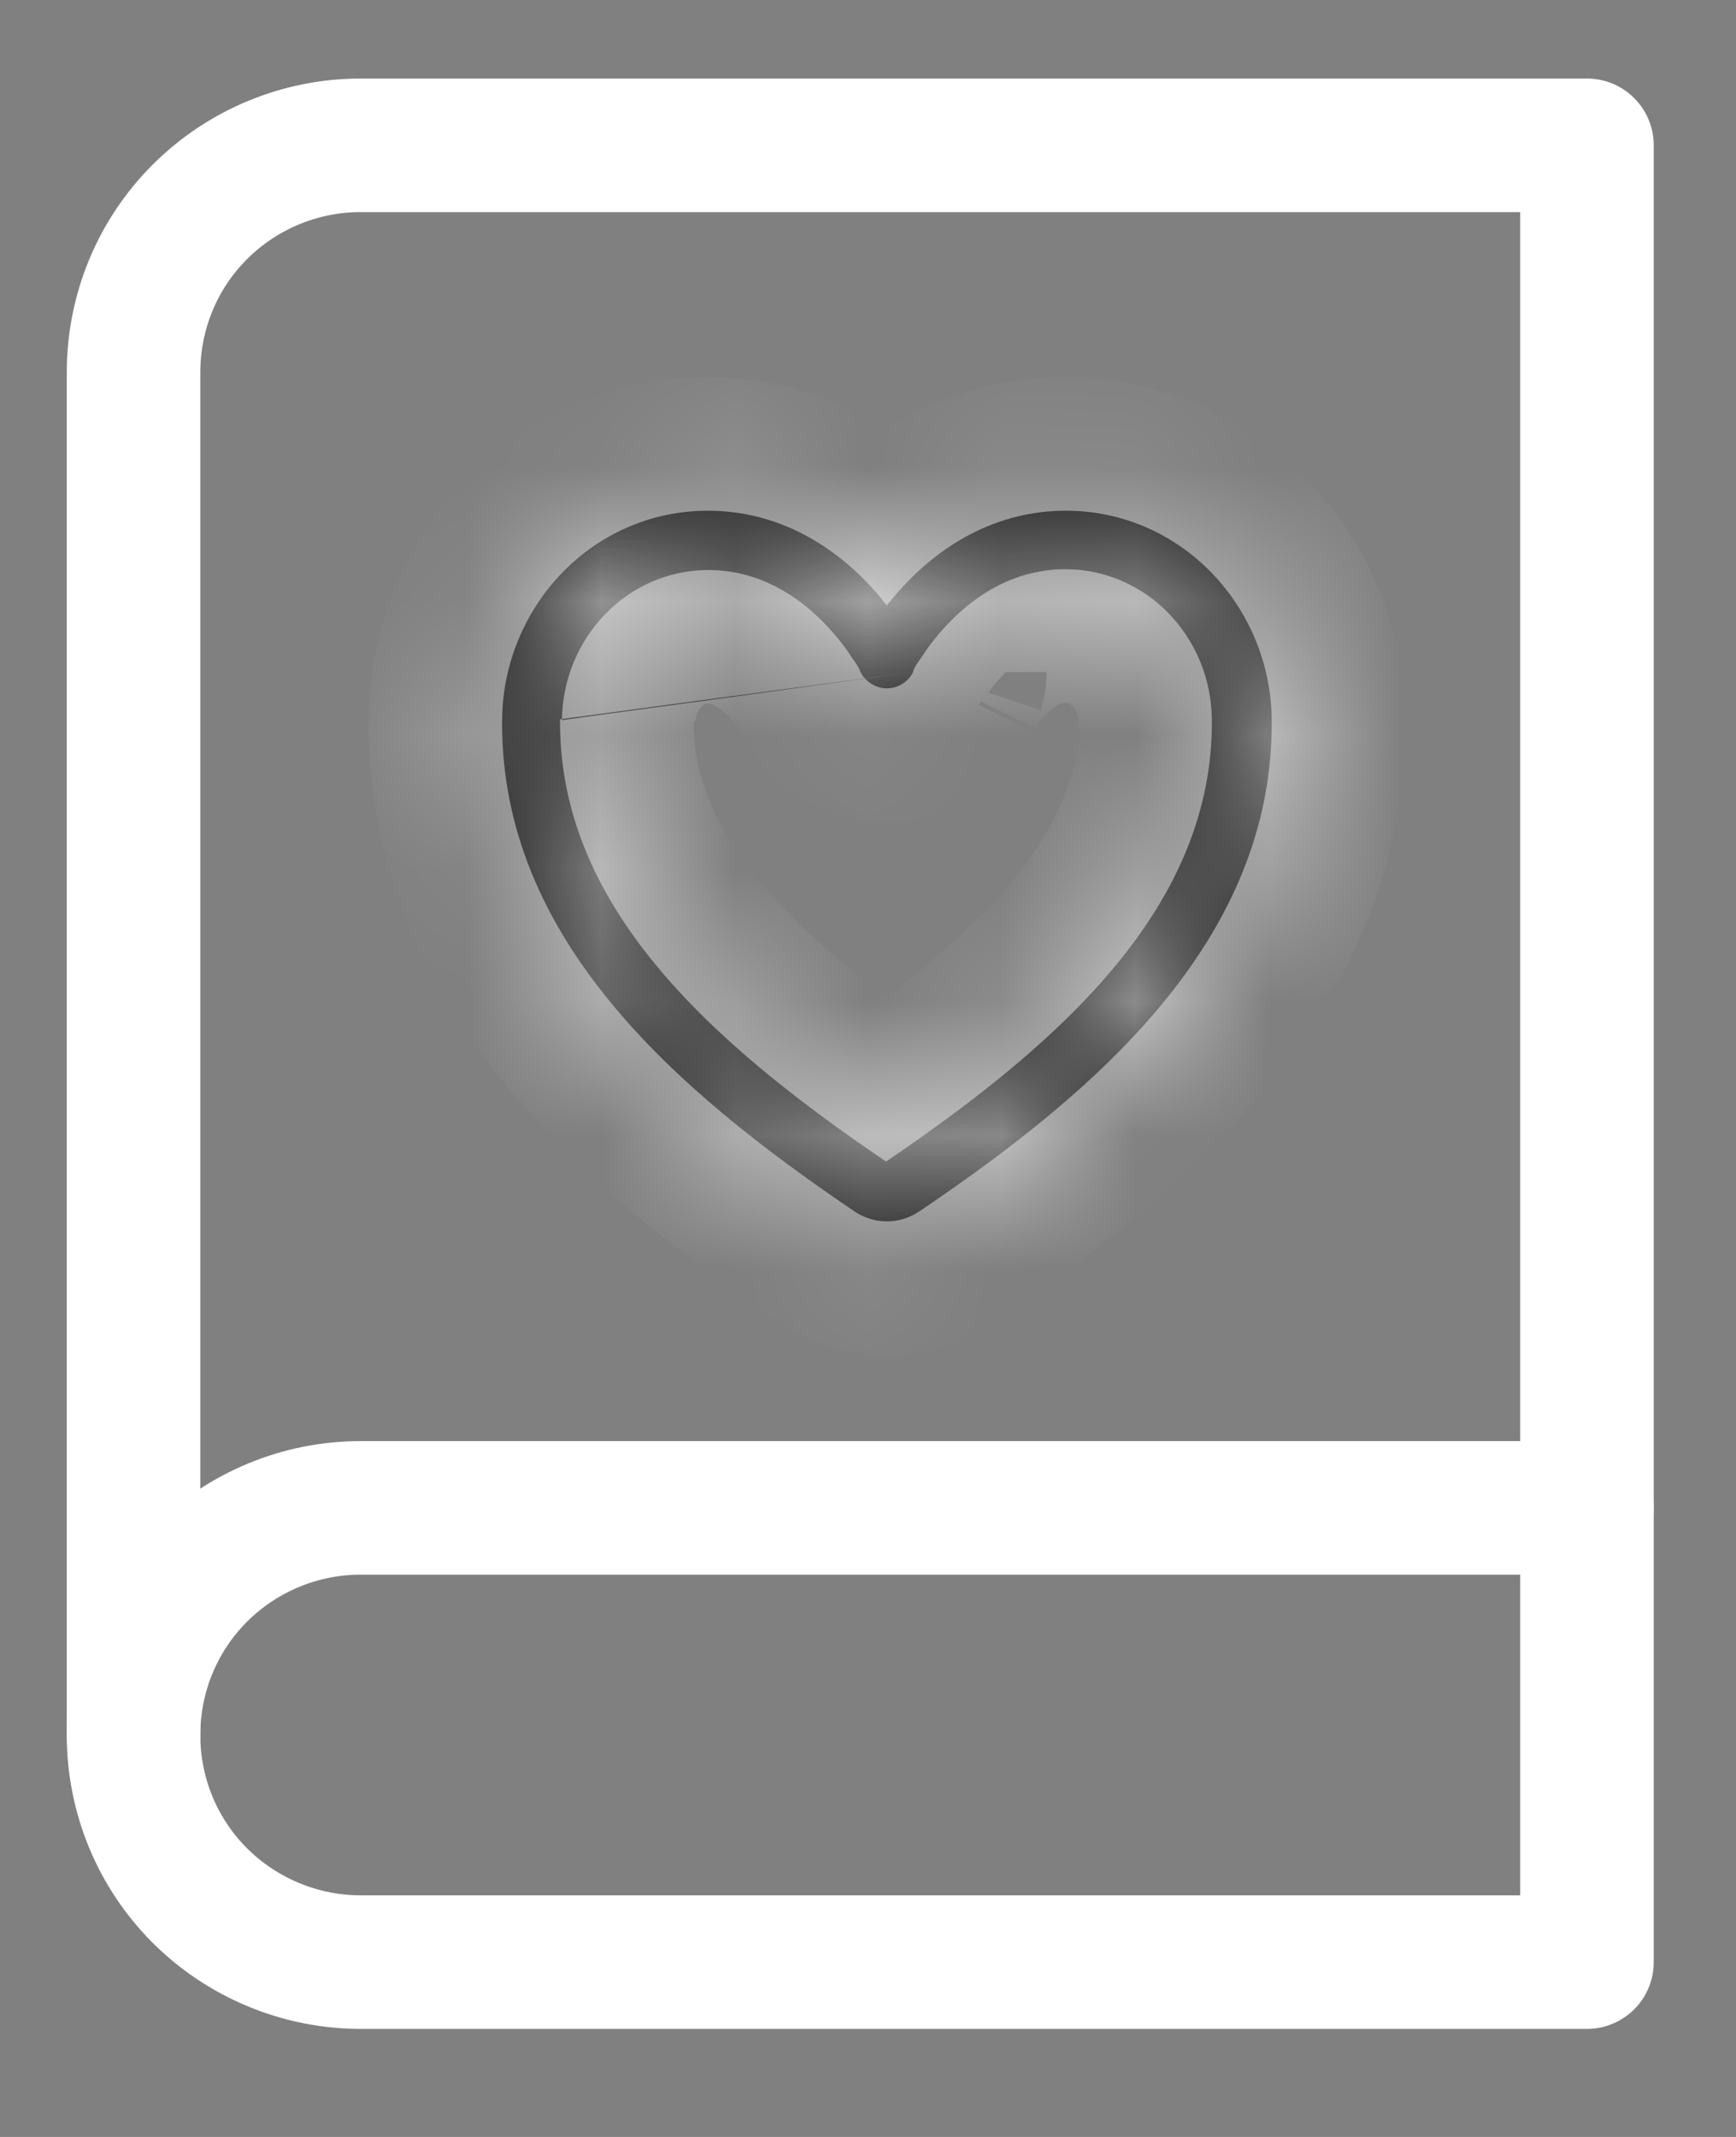 <svg width="13" height="16" viewBox="0 0 13 16" fill="none" xmlns="http://www.w3.org/2000/svg">
<rect x="0" y="0" width="13" height="16" fill="#808080" stroke="none"/>
<mask id="path-1-inside-1_1_2068" fill="white">
<path fill-rule="evenodd" clip-rule="evenodd" d="M3.76 5.385C3.77 4.543 4.435 3.824 5.301 3.824C5.827 3.824 6.217 4.085 6.465 4.333C6.533 4.401 6.59 4.469 6.641 4.533C6.692 4.469 6.75 4.401 6.818 4.333C7.066 4.085 7.456 3.824 7.982 3.824C8.844 3.824 9.513 4.54 9.523 5.385C9.54 7.031 8.219 8.168 6.889 9.067C6.814 9.118 6.73 9.145 6.641 9.145C6.553 9.145 6.468 9.118 6.394 9.067C5.063 8.165 3.743 7.028 3.76 5.385ZM6.838 5.032C6.801 5.107 6.723 5.154 6.641 5.154C6.56 5.154 6.482 5.107 6.444 5.032C6.444 5.032 6.438 5.018 6.434 5.008C6.424 4.988 6.404 4.957 6.377 4.92C6.329 4.845 6.254 4.747 6.156 4.649C5.959 4.452 5.674 4.268 5.304 4.268C4.7 4.268 4.215 4.774 4.208 5.392M6.838 5.032C6.838 5.032 6.838 5.032 6.838 5.025C6.838 5.022 6.845 5.012 6.848 5.001C6.859 4.981 6.879 4.951 6.906 4.913C6.954 4.839 7.028 4.74 7.127 4.642C7.323 4.445 7.609 4.262 7.978 4.262C8.583 4.262 9.068 4.767 9.075 5.385C9.088 6.77 7.975 7.788 6.635 8.697C5.294 7.788 4.181 6.77 4.194 5.385"/>
</mask>
<path fill-rule="evenodd" clip-rule="evenodd" d="M3.76 5.385C3.77 4.543 4.435 3.824 5.301 3.824C5.827 3.824 6.217 4.085 6.465 4.333C6.533 4.401 6.59 4.469 6.641 4.533C6.692 4.469 6.75 4.401 6.818 4.333C7.066 4.085 7.456 3.824 7.982 3.824C8.844 3.824 9.513 4.54 9.523 5.385C9.54 7.031 8.219 8.168 6.889 9.067C6.814 9.118 6.73 9.145 6.641 9.145C6.553 9.145 6.468 9.118 6.394 9.067C5.063 8.165 3.743 7.028 3.76 5.385ZM6.838 5.032C6.801 5.107 6.723 5.154 6.641 5.154C6.56 5.154 6.482 5.107 6.444 5.032C6.444 5.032 6.438 5.018 6.434 5.008C6.424 4.988 6.404 4.957 6.377 4.92C6.329 4.845 6.254 4.747 6.156 4.649C5.959 4.452 5.674 4.268 5.304 4.268C4.7 4.268 4.215 4.774 4.208 5.392M6.838 5.032C6.838 5.032 6.838 5.032 6.838 5.025C6.838 5.022 6.845 5.012 6.848 5.001C6.859 4.981 6.879 4.951 6.906 4.913C6.954 4.839 7.028 4.74 7.127 4.642C7.323 4.445 7.609 4.262 7.978 4.262C8.583 4.262 9.068 4.767 9.075 5.385C9.088 6.77 7.975 7.788 6.635 8.697C5.294 7.788 4.181 6.77 4.194 5.385" fill="#161616"/>
<path d="M3.76 5.385L2.76 5.373L2.76 5.375L3.76 5.385ZM6.641 4.533L5.856 5.153L6.641 6.147L7.426 5.153L6.641 4.533ZM6.818 4.333L6.111 3.626L6.818 4.333ZM9.523 5.385L10.523 5.375L10.523 5.373L9.523 5.385ZM6.889 9.067L6.329 8.239L6.326 8.241L6.889 9.067ZM6.394 9.067L6.957 8.241L6.955 8.24L6.394 9.067ZM6.838 5.032H7.838L5.944 4.585L6.838 5.032ZM6.444 5.032L7.339 4.585L7.339 4.585L6.444 5.032ZM6.434 5.008L7.383 4.692L7.36 4.625L7.329 4.561L6.434 5.008ZM6.377 4.92L5.533 5.457L5.55 5.483L5.568 5.508L6.377 4.92ZM6.848 5.001L5.954 4.554L5.922 4.618L5.9 4.685L6.848 5.001ZM6.906 4.913L7.715 5.501L7.733 5.476L7.75 5.45L6.906 4.913ZM9.075 5.385L10.075 5.375L10.075 5.374L9.075 5.385ZM6.635 8.697L6.073 9.525L6.635 9.906L7.196 9.525L6.635 8.697ZM3.76 5.385L4.76 5.397C4.764 5.06 5.025 4.824 5.301 4.824V3.824V2.824C3.846 2.824 2.776 4.027 2.76 5.373L3.76 5.385ZM5.301 3.824V4.824C5.472 4.824 5.623 4.905 5.758 5.04L6.465 4.333L7.172 3.626C6.811 3.265 6.181 2.824 5.301 2.824V3.824ZM6.465 4.333L5.758 5.04C5.79 5.072 5.822 5.109 5.856 5.153L6.641 4.533L7.426 3.913C7.359 3.828 7.275 3.729 7.172 3.626L6.465 4.333ZM6.641 4.533L7.426 5.153C7.461 5.109 7.492 5.072 7.525 5.04L6.818 4.333L6.111 3.626C6.007 3.729 5.924 3.828 5.856 3.913L6.641 4.533ZM6.818 4.333L7.525 5.04C7.659 4.905 7.81 4.824 7.982 4.824V3.824V2.824C7.101 2.824 6.472 3.265 6.111 3.626L6.818 4.333ZM7.982 3.824V4.824C8.257 4.824 8.519 5.059 8.523 5.397L9.523 5.385L10.523 5.373C10.506 4.02 9.431 2.824 7.982 2.824V3.824ZM9.523 5.385L8.523 5.395C8.534 6.457 7.684 7.323 6.329 8.239L6.889 9.067L7.449 9.896C8.755 9.013 10.546 7.605 10.523 5.375L9.523 5.385ZM6.889 9.067L6.326 8.241C6.409 8.184 6.519 8.145 6.641 8.145V9.145V10.145C6.94 10.145 7.22 10.052 7.452 9.894L6.889 9.067ZM6.641 9.145V8.145C6.764 8.145 6.874 8.184 6.957 8.241L6.394 9.067L5.83 9.894C6.063 10.052 6.342 10.145 6.641 10.145V9.145ZM6.394 9.067L6.955 8.24C5.598 7.319 4.749 6.454 4.76 5.395L3.76 5.385L2.76 5.375C2.737 7.601 4.528 9.01 5.832 9.895L6.394 9.067ZM6.838 5.032L5.944 4.585C6.076 4.32 6.345 4.154 6.641 4.154V5.154V6.154C7.101 6.154 7.525 5.893 7.733 5.479L6.838 5.032ZM6.641 5.154V4.154C6.938 4.154 7.206 4.32 7.339 4.585L6.444 5.032L5.55 5.479C5.757 5.893 6.182 6.154 6.641 6.154V5.154ZM6.444 5.032C7.339 4.585 7.339 4.585 7.339 4.585C7.339 4.585 7.339 4.585 7.339 4.585C7.339 4.585 7.339 4.585 7.339 4.585C7.339 4.585 7.339 4.585 7.339 4.585C7.339 4.586 7.339 4.586 7.34 4.586C7.34 4.587 7.34 4.587 7.34 4.588C7.341 4.588 7.341 4.589 7.342 4.59C7.343 4.592 7.343 4.594 7.344 4.596C7.346 4.6 7.348 4.604 7.351 4.61C7.353 4.614 7.368 4.646 7.383 4.692L6.434 5.008L5.486 5.324C5.504 5.38 5.524 5.424 5.53 5.438C5.535 5.448 5.539 5.457 5.542 5.464C5.544 5.467 5.545 5.47 5.547 5.473C5.547 5.474 5.548 5.475 5.549 5.476C5.549 5.477 5.549 5.477 5.549 5.478C5.549 5.478 5.55 5.478 5.55 5.479C5.55 5.479 5.55 5.479 5.55 5.479C5.55 5.479 5.55 5.479 5.55 5.479C5.55 5.479 5.55 5.479 5.55 5.479C5.55 5.479 5.55 5.479 6.444 5.032ZM6.434 5.008L7.329 4.561C7.277 4.458 7.211 4.368 7.185 4.332L6.377 4.92L5.568 5.508C5.576 5.519 5.578 5.522 5.576 5.52C5.575 5.518 5.571 5.512 5.566 5.503C5.561 5.495 5.551 5.479 5.54 5.455L6.434 5.008ZM6.377 4.92L7.22 4.383C7.135 4.25 7.015 4.094 6.863 3.941L6.156 4.649L5.449 5.356C5.47 5.377 5.489 5.398 5.504 5.417C5.519 5.436 5.529 5.451 5.533 5.457L6.377 4.92ZM6.156 4.649L6.863 3.941C6.553 3.631 6.029 3.268 5.304 3.268V4.268V5.268C5.318 5.268 5.331 5.271 5.351 5.281C5.375 5.293 5.409 5.316 5.449 5.356L6.156 4.649ZM5.304 4.268V3.268C4.114 3.268 3.22 4.254 3.208 5.381L4.208 5.392L5.208 5.403C5.208 5.355 5.227 5.319 5.25 5.295C5.271 5.273 5.289 5.268 5.304 5.268V4.268ZM6.838 5.032C5.838 5.032 6.838 5.032 7.838 5.032C7.838 5.032 7.838 5.032 7.838 5.032C7.838 5.032 7.838 5.032 7.838 5.032C7.838 5.032 7.838 5.032 7.838 5.032C7.838 5.032 7.838 5.032 7.838 5.032C7.838 5.032 7.838 5.032 7.838 5.032V5.032C7.838 5.032 7.838 5.032 7.838 5.032C7.838 5.032 7.838 5.032 7.838 5.032C7.838 5.032 7.838 5.032 7.838 5.032C7.838 5.032 7.838 5.032 7.838 5.032C7.838 5.032 7.838 5.032 7.838 5.032C7.838 5.032 7.838 5.032 7.838 5.032C7.838 5.032 7.838 5.032 7.838 5.032V5.032C7.838 5.032 7.838 5.032 7.838 5.032V5.032C7.838 5.032 7.838 5.032 7.838 5.032V5.032C7.838 5.032 7.838 5.032 7.838 5.032C7.838 5.032 7.838 5.032 7.838 5.032C7.838 5.032 7.838 5.032 7.838 5.032C7.838 5.032 7.838 5.032 7.838 5.032C7.838 5.032 7.838 5.032 7.838 5.032C7.838 5.032 7.838 5.032 7.838 5.032C7.838 5.032 7.838 5.032 7.838 5.032C7.838 5.032 7.838 5.032 7.838 5.032C7.838 5.032 7.838 5.032 7.838 5.032C7.838 5.032 7.838 5.032 7.838 5.032C7.838 5.032 7.838 5.032 7.838 5.032C7.838 5.032 7.838 5.032 7.838 5.032C7.838 5.032 7.838 5.032 7.838 5.032C7.838 5.032 7.838 5.032 7.838 5.032C7.838 5.032 7.838 5.032 7.838 5.032C7.838 5.032 7.838 5.032 7.838 5.032C7.838 5.032 7.838 5.032 7.838 5.032C7.838 5.032 7.838 5.032 7.838 5.032C7.838 5.032 7.838 5.032 7.838 5.032C7.838 5.032 7.838 5.032 7.838 5.032C7.838 5.032 7.838 5.032 7.838 5.032C7.838 5.032 7.838 5.032 7.838 5.032C7.838 5.032 7.838 5.032 7.838 5.032C7.838 5.032 7.838 5.032 7.838 5.032C7.838 5.032 7.838 5.032 7.838 5.032C7.838 5.032 7.838 5.032 7.838 5.032C7.838 5.032 7.838 5.032 7.838 5.032C7.838 5.032 7.838 5.032 7.838 5.032C7.838 5.032 7.838 5.032 7.838 5.032C7.838 5.032 7.838 5.032 7.838 5.032C7.838 5.032 7.838 5.032 7.838 5.032C7.838 5.032 7.838 5.032 7.838 5.032C7.838 5.032 7.838 5.032 7.838 5.032C7.838 5.032 7.838 5.032 7.838 5.032C7.838 5.032 7.838 5.032 7.838 5.032C7.838 5.032 7.838 5.032 7.838 5.032C7.838 5.032 7.838 5.032 7.838 5.032C7.838 5.032 7.838 5.032 7.838 5.032C7.838 5.032 7.838 5.032 7.838 5.032C7.838 5.032 7.838 5.032 7.838 5.032C7.838 5.032 7.838 5.032 7.838 5.032C7.838 5.032 7.838 5.032 7.838 5.032C7.838 5.032 7.838 5.032 7.838 5.032C7.838 5.032 7.838 5.032 7.838 5.032C7.838 5.032 7.838 5.032 7.838 5.032C7.838 5.032 7.838 5.032 7.838 5.032C7.838 5.032 7.838 5.032 7.838 5.032C7.838 5.032 7.838 5.032 7.838 5.032C7.838 5.032 7.838 5.032 7.838 5.032C7.838 5.032 7.838 5.032 7.838 5.032C7.838 5.032 7.838 5.032 7.838 5.032C7.838 5.032 7.838 5.032 7.838 5.032C7.838 5.032 7.838 5.032 7.838 5.032C7.838 5.032 7.838 5.032 7.838 5.032C7.838 5.032 7.838 5.032 7.838 5.032C7.838 5.032 7.838 5.032 7.838 5.032C7.838 5.032 7.838 5.032 7.838 5.032C7.838 5.032 7.838 5.032 7.838 5.032C7.838 5.032 7.838 5.032 7.838 5.032C7.838 5.032 7.838 5.032 7.838 5.032C7.838 5.032 7.838 5.032 7.838 5.032C7.838 5.032 7.838 5.032 7.838 5.032C7.838 5.032 7.838 5.032 7.838 5.032C7.838 5.032 7.838 5.032 7.838 5.032C7.838 5.032 7.838 5.032 7.838 5.032C7.838 5.032 7.838 5.032 7.838 5.032C7.838 5.032 7.838 5.032 7.838 5.032C7.838 5.032 7.838 5.032 7.838 5.032C7.838 5.032 7.838 5.032 7.838 5.032C7.838 5.032 7.838 5.032 7.838 5.032C7.838 5.032 7.838 5.032 7.838 5.032C7.838 5.032 7.838 5.032 7.838 5.032C7.838 5.032 7.838 5.032 7.838 5.032C7.838 5.032 7.838 5.032 7.838 5.032C7.838 5.032 7.838 5.032 7.838 5.032C7.838 5.032 7.838 5.032 7.838 5.032C7.838 5.032 7.838 5.032 7.838 5.032C7.838 5.032 7.838 5.032 7.838 5.032C7.838 5.032 7.838 5.032 7.838 5.032C7.838 5.032 7.838 5.032 7.838 5.032C7.838 5.032 7.838 5.032 7.838 5.032C7.838 5.032 7.838 5.032 7.838 5.032C7.838 5.032 7.838 5.032 7.838 5.032C7.838 5.032 7.838 5.032 7.838 5.032C7.838 5.032 7.838 5.032 7.838 5.032C7.838 5.032 7.838 5.032 7.838 5.032C7.838 5.032 7.838 5.032 7.838 5.032C7.838 5.032 7.838 5.032 7.838 5.032C7.838 5.032 7.838 5.032 7.838 5.032C7.838 5.032 7.838 5.032 7.838 5.032C7.838 5.032 7.838 5.032 7.838 5.032C7.838 5.032 7.838 5.032 7.838 5.032C7.838 5.032 7.838 5.032 7.838 5.032C7.838 5.032 7.838 5.032 7.838 5.032C7.838 5.032 7.838 5.032 7.838 5.032C7.838 5.032 7.838 5.032 7.838 5.032C7.838 5.032 7.838 5.032 7.838 5.032C7.838 5.032 7.838 5.032 7.838 5.032C7.838 5.032 7.838 5.032 7.838 5.032C7.838 5.032 7.838 5.032 7.838 5.032C7.838 5.032 7.838 5.032 7.838 5.032C7.838 5.032 7.838 5.032 7.838 5.032C7.838 5.032 7.838 5.032 7.838 5.032C7.838 5.032 7.838 5.032 7.838 5.032C7.838 5.032 7.838 5.032 7.838 5.032C7.838 5.032 7.838 5.032 7.838 5.032C7.838 5.032 7.838 5.032 7.838 5.032C7.838 5.032 7.838 5.032 7.838 5.032C7.838 5.032 7.838 5.032 7.838 5.032C7.838 5.032 7.838 5.032 7.838 5.032C7.838 5.032 7.838 5.032 7.838 5.032C7.838 5.032 7.838 5.032 7.838 5.032C7.838 5.032 7.838 5.032 7.838 5.032C7.838 5.032 7.838 5.032 7.838 5.032C7.838 5.032 7.838 5.032 7.838 5.032C7.838 5.032 7.838 5.032 7.838 5.032C7.838 5.032 7.838 5.032 7.838 5.032C7.838 5.032 7.838 5.032 7.838 5.032C7.838 5.032 7.838 5.032 7.838 5.032C7.838 5.032 7.838 5.032 7.838 5.032C7.838 5.032 7.838 5.032 7.838 5.032C7.838 5.032 7.838 5.032 7.838 5.032C7.838 5.032 7.838 5.032 7.838 5.032C7.838 5.032 7.838 5.032 7.838 5.032C7.838 5.032 7.838 5.032 7.838 5.032C7.838 5.032 7.838 5.032 7.838 5.032C7.838 5.032 7.838 5.032 7.838 5.032C7.838 5.032 7.838 5.032 7.838 5.032C7.838 5.032 7.838 5.032 7.838 5.032C7.838 5.032 7.838 5.032 7.838 5.032C7.838 5.032 7.838 5.032 7.838 5.032C7.838 5.032 7.838 5.032 7.838 5.032C7.838 5.032 7.838 5.032 7.838 5.032C7.838 5.032 7.838 5.032 7.838 5.032C7.838 5.032 7.838 5.032 7.838 5.032C7.838 5.032 7.838 5.032 7.838 5.032C7.838 5.032 7.838 5.032 7.838 5.032C7.838 5.032 7.838 5.032 7.838 5.032C7.838 5.032 7.838 5.032 7.838 5.032C7.838 5.032 7.838 5.032 7.838 5.032C7.838 5.032 7.838 5.032 7.838 5.032C7.838 5.032 7.838 5.032 7.838 5.032C7.838 5.032 7.838 5.032 7.838 5.032C7.838 5.032 7.838 5.032 7.838 5.032C7.838 5.032 7.838 5.032 7.838 5.032C7.838 5.032 7.838 5.032 7.838 5.032C7.838 5.032 7.838 5.032 7.838 5.032C7.838 5.032 7.838 5.032 7.838 5.032C7.838 5.032 7.838 5.032 7.838 5.032C7.838 5.032 7.838 5.032 7.838 5.032C7.838 5.032 7.838 5.032 7.838 5.032C7.838 5.032 7.838 5.032 7.838 5.032C7.838 5.032 7.838 5.032 7.838 5.032C7.838 5.032 7.838 5.032 7.838 5.032C7.838 5.032 7.838 5.032 7.838 5.032C7.838 5.032 7.838 5.032 7.838 5.032C7.838 5.032 7.838 5.032 7.838 5.032C7.838 5.032 7.838 5.032 7.838 5.032C7.838 5.032 7.838 5.032 7.838 5.032C7.838 5.032 7.838 5.032 7.838 5.032C7.838 5.032 7.838 5.032 7.838 5.032C7.838 5.032 7.838 5.032 7.838 5.032C7.838 5.032 7.838 5.032 7.838 5.032C7.838 5.032 7.838 5.032 7.838 5.032C7.838 5.032 7.838 5.032 7.838 5.032C7.838 5.032 7.838 5.032 7.838 5.032C7.838 5.032 7.838 5.032 7.838 5.032C7.838 5.032 7.838 5.032 7.838 5.032C7.838 5.032 7.838 5.032 7.838 5.032C7.838 5.032 7.838 5.032 7.838 5.032C7.838 5.032 7.838 5.032 7.838 5.032C7.838 5.032 7.838 5.032 7.838 5.032C7.838 5.032 7.838 5.032 7.838 5.032C7.838 5.032 7.838 5.032 7.838 5.032C7.838 5.032 7.838 5.032 7.838 5.032C7.838 5.032 7.838 5.032 7.838 5.032C7.838 5.032 7.838 5.032 7.838 5.032C7.838 5.032 7.838 5.032 7.838 5.032C7.838 5.032 7.838 5.032 7.838 5.031C7.838 5.031 7.838 5.031 7.838 5.031C7.838 5.031 7.838 5.031 7.838 5.031C7.838 5.031 7.838 5.031 7.838 5.031C7.838 5.031 7.838 5.031 7.838 5.031C7.838 5.031 7.838 5.031 7.838 5.031C7.838 5.031 7.838 5.031 7.838 5.031C7.838 5.031 7.838 5.031 7.838 5.031C7.838 5.031 7.838 5.031 7.838 5.031C7.838 5.031 7.838 5.031 7.838 5.031C7.838 5.031 7.838 5.031 7.838 5.031C7.838 5.031 7.838 5.031 7.838 5.031C7.838 5.031 7.838 5.031 7.838 5.031C7.838 5.031 7.838 5.031 7.838 5.031C7.838 5.031 7.838 5.031 7.838 5.031C7.838 5.031 7.838 5.031 7.838 5.031C7.838 5.031 7.838 5.031 7.838 5.031C7.838 5.031 7.838 5.031 7.838 5.031C7.838 5.031 7.838 5.031 7.838 5.031C7.838 5.031 7.838 5.031 7.838 5.031C7.838 5.031 7.838 5.031 7.838 5.031C7.838 5.031 7.838 5.031 7.838 5.031C7.838 5.031 7.838 5.031 7.838 5.031C7.838 5.031 7.838 5.031 7.838 5.031C7.838 5.031 7.838 5.031 7.838 5.031C7.838 5.031 7.838 5.031 7.838 5.031C7.838 5.031 7.838 5.031 7.838 5.031C7.838 5.031 7.838 5.031 7.838 5.031C7.838 5.031 7.838 5.031 7.838 5.031C7.838 5.031 7.838 5.031 7.838 5.031C7.838 5.031 7.838 5.031 7.838 5.031C7.838 5.031 7.838 5.031 7.838 5.031C7.838 5.031 7.838 5.031 7.838 5.031C7.838 5.031 7.838 5.031 7.838 5.031C7.838 5.031 7.838 5.031 7.838 5.031C7.838 5.031 7.838 5.031 7.838 5.031C7.838 5.031 7.838 5.031 7.838 5.031C7.838 5.031 7.838 5.031 7.838 5.031C7.838 5.031 7.838 5.031 7.838 5.031C7.838 5.031 7.838 5.031 7.838 5.031C7.838 5.031 7.838 5.031 7.838 5.031C7.838 5.031 7.838 5.031 7.838 5.031C7.838 5.031 7.838 5.031 7.838 5.031C7.838 5.031 7.838 5.031 7.838 5.031C7.838 5.031 7.838 5.031 7.838 5.031C7.838 5.031 7.838 5.031 7.838 5.031C7.838 5.031 7.838 5.031 7.838 5.031C7.838 5.031 7.838 5.031 7.838 5.031C7.838 5.031 7.838 5.031 7.838 5.031C7.838 5.031 7.838 5.031 7.838 5.031C7.838 5.031 7.838 5.031 7.838 5.031C7.838 5.031 7.838 5.031 7.838 5.031C7.838 5.031 7.838 5.031 7.838 5.031C7.838 5.031 7.838 5.031 7.838 5.031C7.838 5.031 7.838 5.031 7.838 5.031C7.838 5.031 7.838 5.031 7.838 5.031C7.838 5.031 7.838 5.031 7.838 5.031C7.838 5.031 7.838 5.031 7.838 5.031C7.838 5.031 7.838 5.031 7.838 5.031C7.838 5.031 7.838 5.031 7.838 5.031C7.838 5.031 7.838 5.031 7.838 5.031C7.838 5.031 7.838 5.031 7.838 5.031C7.838 5.031 7.838 5.031 7.838 5.031C7.838 5.031 7.838 5.031 7.838 5.031C7.838 5.031 7.838 5.031 7.838 5.031C7.838 5.031 7.838 5.031 7.838 5.031C7.838 5.031 7.838 5.031 7.838 5.031C7.838 5.031 7.838 5.031 7.838 5.031C7.838 5.031 7.838 5.031 7.838 5.031C7.838 5.031 7.838 5.031 7.838 5.031C7.838 5.031 7.838 5.031 7.838 5.031C7.838 5.031 7.838 5.031 7.838 5.031C7.838 5.031 7.838 5.031 7.838 5.031C7.838 5.031 7.838 5.031 7.838 5.031C7.838 5.031 7.838 5.031 7.838 5.031C7.838 5.031 7.838 5.031 7.838 5.031C7.838 5.031 7.838 5.031 7.838 5.031C7.838 5.031 7.838 5.031 7.838 5.031C7.838 5.031 7.838 5.031 7.838 5.031C7.838 5.031 7.838 5.031 7.838 5.031C7.838 5.031 7.838 5.031 7.838 5.031C7.838 5.031 7.838 5.031 7.838 5.031C7.838 5.031 7.838 5.031 7.838 5.031C7.838 5.031 7.838 5.031 7.838 5.031C7.838 5.031 7.838 5.031 7.838 5.031C7.838 5.031 7.838 5.031 7.838 5.031C7.838 5.031 7.838 5.031 7.838 5.031C7.838 5.031 7.838 5.031 7.838 5.031C7.838 5.031 7.838 5.031 7.838 5.031C7.838 5.031 7.838 5.031 7.838 5.031C7.838 5.031 7.838 5.031 7.838 5.031C7.838 5.031 7.838 5.031 7.838 5.031C7.838 5.031 7.838 5.031 7.838 5.031C7.838 5.031 7.838 5.031 7.838 5.031C7.838 5.031 7.838 5.03 7.838 5.03C7.838 5.03 7.838 5.03 7.838 5.03C7.838 5.03 7.838 5.03 7.838 5.03C7.838 5.03 7.838 5.03 7.838 5.03C7.838 5.03 7.838 5.03 7.838 5.03C7.838 5.03 7.838 5.03 7.838 5.03C7.838 5.03 7.838 5.03 7.838 5.03C7.838 5.03 7.838 5.03 7.838 5.03C7.838 5.03 7.838 5.03 7.838 5.03C7.838 5.03 7.838 5.03 7.838 5.03C7.838 5.03 7.838 5.03 7.838 5.03C7.838 5.03 7.838 5.03 7.838 5.03C7.838 5.03 7.838 5.03 7.838 5.03C7.838 5.03 7.838 5.03 7.838 5.03C7.838 5.03 7.838 5.03 7.838 5.03C7.838 5.03 7.838 5.03 7.838 5.03C7.838 5.03 7.838 5.03 7.838 5.03C7.838 5.03 7.838 5.03 7.838 5.03C7.838 5.03 7.838 5.03 7.838 5.03C7.838 5.03 7.838 5.03 7.838 5.03C7.838 5.03 7.838 5.03 7.838 5.03C7.838 5.03 7.838 5.03 7.838 5.03C7.838 5.03 7.838 5.03 7.838 5.03C7.838 5.03 7.838 5.03 7.838 5.03C7.838 5.03 7.838 5.03 7.838 5.03C7.838 5.03 7.838 5.03 7.838 5.03C7.838 5.03 7.838 5.03 7.838 5.03C7.838 5.03 7.838 5.03 7.838 5.03C7.838 5.03 7.838 5.03 7.838 5.03C7.838 5.03 7.838 5.03 7.838 5.03C7.838 5.03 7.838 5.03 7.838 5.03C7.838 5.03 7.838 5.03 7.838 5.03C7.838 5.03 7.838 5.03 7.838 5.03C7.838 5.03 7.838 5.03 7.838 5.03C7.838 5.03 7.838 5.03 7.838 5.03C7.838 5.03 7.838 5.03 7.838 5.03C7.838 5.03 7.838 5.03 7.838 5.03C7.838 5.03 7.838 5.03 7.838 5.03C7.838 5.03 7.838 5.03 7.838 5.03C7.838 5.03 7.838 5.03 7.838 5.03C7.838 5.03 7.838 5.03 7.838 5.03C7.838 5.03 7.838 5.03 7.838 5.03C7.838 5.03 7.838 5.03 7.838 5.03C7.838 5.03 7.838 5.03 7.838 5.03C7.838 5.03 7.838 5.03 7.838 5.03C7.838 5.03 7.838 5.03 7.838 5.03C7.838 5.03 7.838 5.03 7.838 5.03C7.838 5.03 7.838 5.03 7.838 5.03C7.838 5.03 7.838 5.03 7.838 5.03C7.838 5.03 7.838 5.03 7.838 5.03C7.838 5.03 7.838 5.03 7.838 5.03C7.838 5.03 7.838 5.03 7.838 5.03C7.838 5.03 7.838 5.03 7.838 5.03C7.838 5.03 7.838 5.03 7.838 5.03C7.838 5.03 7.838 5.03 7.838 5.03C7.838 5.03 7.838 5.03 7.838 5.03C7.838 5.03 7.838 5.03 7.838 5.03C7.838 5.03 7.838 5.03 7.838 5.029C7.838 5.029 7.838 5.029 7.838 5.029C7.838 5.029 7.838 5.029 7.838 5.029C7.838 5.029 7.838 5.029 7.838 5.029C7.838 5.029 7.838 5.029 7.838 5.029C7.838 5.029 7.838 5.029 7.838 5.029C7.838 5.029 7.838 5.029 7.838 5.029C7.838 5.029 7.838 5.029 7.838 5.029C7.838 5.029 7.838 5.029 7.838 5.029C7.838 5.029 7.838 5.029 7.838 5.029C7.838 5.029 7.838 5.029 7.838 5.029C7.838 5.029 7.838 5.029 7.838 5.029C7.838 5.029 7.838 5.029 7.838 5.029C7.838 5.029 7.838 5.029 7.838 5.029C7.838 5.029 7.838 5.029 7.838 5.029C7.838 5.029 7.838 5.029 7.838 5.029C7.838 5.029 7.838 5.029 7.838 5.029C7.838 5.029 7.838 5.029 7.838 5.029C7.838 5.029 7.838 5.029 7.838 5.029C7.838 5.029 7.838 5.029 7.838 5.029C7.838 5.029 7.838 5.029 7.838 5.029C7.838 5.029 7.838 5.029 7.838 5.029C7.838 5.029 7.838 5.029 7.838 5.029C7.838 5.029 7.838 5.029 7.838 5.029C7.838 5.029 7.838 5.029 7.838 5.029C7.838 5.029 7.838 5.029 7.838 5.029C7.838 5.029 7.838 5.029 7.838 5.029C7.838 5.029 7.838 5.029 7.838 5.029C7.838 5.029 7.838 5.029 7.838 5.029C7.838 5.029 7.838 5.029 7.838 5.029C7.838 5.029 7.838 5.029 7.838 5.029C7.838 5.029 7.838 5.029 7.838 5.029C7.838 5.029 7.838 5.029 7.838 5.029C7.838 5.029 7.838 5.029 7.838 5.029C7.838 5.029 7.838 5.029 7.838 5.029C7.838 5.029 7.838 5.029 7.838 5.029C7.838 5.029 7.838 5.029 7.838 5.029C7.838 5.029 7.838 5.029 7.838 5.029C7.838 5.029 7.838 5.029 7.838 5.029C7.838 5.029 7.838 5.029 7.838 5.029C7.838 5.029 7.838 5.029 7.838 5.029C7.838 5.029 7.838 5.029 7.838 5.029C7.838 5.029 7.838 5.029 7.838 5.029C7.838 5.029 7.838 5.029 7.838 5.029C7.838 5.029 7.838 5.029 7.838 5.028C7.838 5.028 7.838 5.028 7.838 5.028C7.838 5.028 7.838 5.028 7.838 5.028C7.838 5.028 7.838 5.028 7.838 5.028C7.838 5.028 7.838 5.028 7.838 5.028C7.838 5.028 7.838 5.028 7.838 5.028C7.838 5.028 7.838 5.028 7.838 5.028C7.838 5.028 7.838 5.028 7.838 5.028C7.838 5.028 7.838 5.028 7.838 5.028C7.838 5.028 7.838 5.028 7.838 5.028C7.838 5.028 7.838 5.028 7.838 5.028C7.838 5.028 7.838 5.028 7.838 5.028C7.838 5.028 7.838 5.028 7.838 5.028C7.838 5.028 7.838 5.028 7.838 5.028C7.838 5.028 7.838 5.028 7.838 5.028C7.838 5.028 7.838 5.028 7.838 5.028C7.838 5.028 7.838 5.028 7.838 5.028C7.838 5.028 7.838 5.028 7.838 5.028C7.838 5.028 7.838 5.028 7.838 5.028C7.838 5.028 7.838 5.028 7.838 5.028C7.838 5.028 7.838 5.028 7.838 5.028C7.838 5.028 7.838 5.028 7.838 5.028C7.838 5.028 7.838 5.028 7.838 5.028C7.838 5.028 7.838 5.028 7.838 5.028C7.838 5.028 7.838 5.028 7.838 5.028C7.838 5.028 7.838 5.028 7.838 5.028C7.838 5.028 7.838 5.028 7.838 5.028C7.838 5.028 7.838 5.028 7.838 5.028C7.838 5.028 7.838 5.028 7.838 5.028C7.838 5.028 7.838 5.028 7.838 5.028C7.838 5.028 7.838 5.028 7.838 5.028C7.838 5.028 7.838 5.028 7.838 5.028C7.838 5.028 7.838 5.028 7.838 5.028C7.838 5.028 7.838 5.028 7.838 5.028C7.838 5.028 7.838 5.028 7.838 5.028C7.838 5.028 7.838 5.028 7.838 5.028C7.838 5.028 7.838 5.027 7.838 5.027C7.838 5.027 7.838 5.027 7.838 5.027C7.838 5.027 7.838 5.027 7.838 5.027C7.838 5.027 7.838 5.027 7.838 5.027C7.838 5.027 7.838 5.027 7.838 5.027C7.838 5.027 7.838 5.027 7.838 5.027C7.838 5.027 7.838 5.027 7.838 5.027C7.838 5.027 7.838 5.027 7.838 5.027C7.838 5.027 7.838 5.027 7.838 5.027C7.838 5.027 7.838 5.027 7.838 5.027C7.838 5.027 7.838 5.027 7.838 5.027C7.838 5.027 7.838 5.027 7.838 5.027C7.838 5.027 7.838 5.027 7.838 5.027C7.838 5.027 7.838 5.027 7.838 5.027C7.838 5.027 7.838 5.027 7.838 5.027C7.838 5.027 7.838 5.027 7.838 5.027C7.838 5.027 7.838 5.027 7.838 5.027C7.838 5.027 7.838 5.027 7.838 5.027C7.838 5.027 7.838 5.027 7.838 5.027C7.838 5.027 7.838 5.027 7.838 5.027C7.838 5.027 7.838 5.027 7.838 5.027C7.838 5.027 7.838 5.027 7.838 5.027C7.838 5.027 7.838 5.027 7.838 5.027C7.838 5.027 7.838 5.027 7.838 5.027C7.838 5.027 7.838 5.027 7.838 5.027C7.838 5.027 7.838 5.027 7.838 5.027C7.838 5.027 7.838 5.027 7.838 5.027C7.838 5.027 7.838 5.027 7.838 5.027C7.838 5.027 7.838 5.027 7.838 5.027C7.838 5.027 7.838 5.027 7.838 5.027C7.838 5.027 7.838 5.027 7.838 5.027C7.838 5.027 7.838 5.026 7.838 5.026C7.838 5.026 7.838 5.026 7.838 5.026C7.838 5.026 7.838 5.026 7.838 5.026C7.838 5.026 7.838 5.026 7.838 5.026C7.838 5.026 7.838 5.026 7.838 5.026C7.838 5.026 7.838 5.026 7.838 5.026C7.838 5.026 7.838 5.026 7.838 5.026C7.838 5.026 7.838 5.026 7.838 5.026C7.838 5.026 7.838 5.026 7.838 5.026C7.838 5.026 7.838 5.026 7.838 5.026C7.838 5.026 7.838 5.026 7.838 5.026C7.838 5.026 7.838 5.026 7.838 5.026C7.838 5.026 7.838 5.026 7.838 5.026C7.838 5.026 7.838 5.026 7.838 5.026C7.838 5.026 7.838 5.026 7.838 5.026C7.838 5.026 7.838 5.026 7.838 5.026C7.838 5.026 7.838 5.026 7.838 5.026C7.838 5.026 7.838 5.026 7.838 5.026C7.838 5.026 7.838 5.026 7.838 5.026C7.838 5.026 7.838 5.026 7.838 5.026C7.838 5.026 7.838 5.026 7.838 5.026C7.838 5.026 7.838 5.026 7.838 5.026C7.838 5.026 7.838 5.026 7.838 5.026C7.838 5.026 7.838 5.026 7.838 5.026C7.838 5.026 7.838 5.026 7.838 5.026C7.838 5.026 7.838 5.026 7.838 5.026C7.838 5.026 7.838 5.026 7.838 5.026C7.838 5.026 7.838 5.026 7.838 5.025C7.838 5.025 7.838 5.025 7.838 5.025C7.838 5.025 7.838 5.025 7.838 5.025C7.838 5.025 7.838 5.025 7.838 5.025C7.838 5.025 7.838 5.025 7.838 5.025C7.838 5.025 7.838 5.025 7.838 5.025C7.838 5.025 7.838 5.025 7.838 5.025C7.838 5.025 7.838 5.025 7.838 5.025H6.838H5.838C5.838 5.025 5.838 5.025 5.838 5.025C5.838 5.025 5.838 5.025 5.838 5.025C5.838 5.025 5.838 5.025 5.838 5.025C5.838 5.025 5.838 5.025 5.838 5.025C5.838 5.025 5.838 5.025 5.838 5.025C5.838 5.025 5.838 5.025 5.838 5.025C5.838 5.025 5.838 5.025 5.838 5.025C5.838 5.026 5.838 5.026 5.838 5.026C5.838 5.026 5.838 5.026 5.838 5.026C5.838 5.026 5.838 5.026 5.838 5.026C5.838 5.026 5.838 5.026 5.838 5.026C5.838 5.026 5.838 5.026 5.838 5.026C5.838 5.026 5.838 5.026 5.838 5.026C5.838 5.026 5.838 5.026 5.838 5.026C5.838 5.026 5.838 5.026 5.838 5.026C5.838 5.026 5.838 5.026 5.838 5.026C5.838 5.026 5.838 5.026 5.838 5.026C5.838 5.026 5.838 5.026 5.838 5.026C5.838 5.026 5.838 5.026 5.838 5.026C5.838 5.026 5.838 5.026 5.838 5.026C5.838 5.026 5.838 5.026 5.838 5.026C5.838 5.026 5.838 5.026 5.838 5.026C5.838 5.026 5.838 5.026 5.838 5.026C5.838 5.026 5.838 5.026 5.838 5.026C5.838 5.026 5.838 5.026 5.838 5.026C5.838 5.026 5.838 5.026 5.838 5.026C5.838 5.026 5.838 5.026 5.838 5.026C5.838 5.026 5.838 5.026 5.838 5.026C5.838 5.026 5.838 5.026 5.838 5.026C5.838 5.026 5.838 5.026 5.838 5.026C5.838 5.026 5.838 5.026 5.838 5.026C5.838 5.026 5.838 5.026 5.838 5.026C5.838 5.026 5.838 5.026 5.838 5.026C5.838 5.026 5.838 5.026 5.838 5.026C5.838 5.026 5.838 5.027 5.838 5.027C5.838 5.027 5.838 5.027 5.838 5.027C5.838 5.027 5.838 5.027 5.838 5.027C5.838 5.027 5.838 5.027 5.838 5.027C5.838 5.027 5.838 5.027 5.838 5.027C5.838 5.027 5.838 5.027 5.838 5.027C5.838 5.027 5.838 5.027 5.838 5.027C5.838 5.027 5.838 5.027 5.838 5.027C5.838 5.027 5.838 5.027 5.838 5.027C5.838 5.027 5.838 5.027 5.838 5.027C5.838 5.027 5.838 5.027 5.838 5.027C5.838 5.027 5.838 5.027 5.838 5.027C5.838 5.027 5.838 5.027 5.838 5.027C5.838 5.027 5.838 5.027 5.838 5.027C5.838 5.027 5.838 5.027 5.838 5.027C5.838 5.027 5.838 5.027 5.838 5.027C5.838 5.027 5.838 5.027 5.838 5.027C5.838 5.027 5.838 5.027 5.838 5.027C5.838 5.027 5.838 5.027 5.838 5.027C5.838 5.027 5.838 5.027 5.838 5.027C5.838 5.027 5.838 5.027 5.838 5.027C5.838 5.027 5.838 5.027 5.838 5.027C5.838 5.027 5.838 5.027 5.838 5.027C5.838 5.027 5.838 5.027 5.838 5.027C5.838 5.027 5.838 5.027 5.838 5.027C5.838 5.027 5.838 5.027 5.838 5.027C5.838 5.027 5.838 5.027 5.838 5.027C5.838 5.027 5.838 5.027 5.838 5.027C5.838 5.027 5.838 5.027 5.838 5.027C5.838 5.027 5.838 5.027 5.838 5.027C5.838 5.027 5.838 5.027 5.838 5.027C5.838 5.027 5.838 5.028 5.838 5.028C5.838 5.028 5.838 5.028 5.838 5.028C5.838 5.028 5.838 5.028 5.838 5.028C5.838 5.028 5.838 5.028 5.838 5.028C5.838 5.028 5.838 5.028 5.838 5.028C5.838 5.028 5.838 5.028 5.838 5.028C5.838 5.028 5.838 5.028 5.838 5.028C5.838 5.028 5.838 5.028 5.838 5.028C5.838 5.028 5.838 5.028 5.838 5.028C5.838 5.028 5.838 5.028 5.838 5.028C5.838 5.028 5.838 5.028 5.838 5.028C5.838 5.028 5.838 5.028 5.838 5.028C5.838 5.028 5.838 5.028 5.838 5.028C5.838 5.028 5.838 5.028 5.838 5.028C5.838 5.028 5.838 5.028 5.838 5.028C5.838 5.028 5.838 5.028 5.838 5.028C5.838 5.028 5.838 5.028 5.838 5.028C5.838 5.028 5.838 5.028 5.838 5.028C5.838 5.028 5.838 5.028 5.838 5.028C5.838 5.028 5.838 5.028 5.838 5.028C5.838 5.028 5.838 5.028 5.838 5.028C5.838 5.028 5.838 5.028 5.838 5.028C5.838 5.028 5.838 5.028 5.838 5.028C5.838 5.028 5.838 5.028 5.838 5.028C5.838 5.028 5.838 5.028 5.838 5.028C5.838 5.028 5.838 5.028 5.838 5.028C5.838 5.028 5.838 5.028 5.838 5.028C5.838 5.028 5.838 5.028 5.838 5.028C5.838 5.028 5.838 5.028 5.838 5.028C5.838 5.028 5.838 5.028 5.838 5.028C5.838 5.028 5.838 5.028 5.838 5.028C5.838 5.028 5.838 5.028 5.838 5.028C5.838 5.028 5.838 5.028 5.838 5.028C5.838 5.028 5.838 5.028 5.838 5.028C5.838 5.028 5.838 5.028 5.838 5.028C5.838 5.028 5.838 5.028 5.838 5.028C5.838 5.029 5.838 5.029 5.838 5.029C5.838 5.029 5.838 5.029 5.838 5.029C5.838 5.029 5.838 5.029 5.838 5.029C5.838 5.029 5.838 5.029 5.838 5.029C5.838 5.029 5.838 5.029 5.838 5.029C5.838 5.029 5.838 5.029 5.838 5.029C5.838 5.029 5.838 5.029 5.838 5.029C5.838 5.029 5.838 5.029 5.838 5.029C5.838 5.029 5.838 5.029 5.838 5.029C5.838 5.029 5.838 5.029 5.838 5.029C5.838 5.029 5.838 5.029 5.838 5.029C5.838 5.029 5.838 5.029 5.838 5.029C5.838 5.029 5.838 5.029 5.838 5.029C5.838 5.029 5.838 5.029 5.838 5.029C5.838 5.029 5.838 5.029 5.838 5.029C5.838 5.029 5.838 5.029 5.838 5.029C5.838 5.029 5.838 5.029 5.838 5.029C5.838 5.029 5.838 5.029 5.838 5.029C5.838 5.029 5.838 5.029 5.838 5.029C5.838 5.029 5.838 5.029 5.838 5.029C5.838 5.029 5.838 5.029 5.838 5.029C5.838 5.029 5.838 5.029 5.838 5.029C5.838 5.029 5.838 5.029 5.838 5.029C5.838 5.029 5.838 5.029 5.838 5.029C5.838 5.029 5.838 5.029 5.838 5.029C5.838 5.029 5.838 5.029 5.838 5.029C5.838 5.029 5.838 5.029 5.838 5.029C5.838 5.029 5.838 5.029 5.838 5.029C5.838 5.029 5.838 5.029 5.838 5.029C5.838 5.029 5.838 5.029 5.838 5.029C5.838 5.029 5.838 5.029 5.838 5.029C5.838 5.029 5.838 5.029 5.838 5.029C5.838 5.029 5.838 5.029 5.838 5.029C5.838 5.029 5.838 5.029 5.838 5.029C5.838 5.029 5.838 5.029 5.838 5.029C5.838 5.029 5.838 5.029 5.838 5.029C5.838 5.029 5.838 5.029 5.838 5.029C5.838 5.029 5.838 5.029 5.838 5.029C5.838 5.029 5.838 5.029 5.838 5.029C5.838 5.029 5.838 5.029 5.838 5.029C5.838 5.029 5.838 5.029 5.838 5.029C5.838 5.029 5.838 5.029 5.838 5.029C5.838 5.029 5.838 5.029 5.838 5.029C5.838 5.029 5.838 5.029 5.838 5.029C5.838 5.03 5.838 5.03 5.838 5.03C5.838 5.03 5.838 5.03 5.838 5.03C5.838 5.03 5.838 5.03 5.838 5.03C5.838 5.03 5.838 5.03 5.838 5.03C5.838 5.03 5.838 5.03 5.838 5.03C5.838 5.03 5.838 5.03 5.838 5.03C5.838 5.03 5.838 5.03 5.838 5.03C5.838 5.03 5.838 5.03 5.838 5.03C5.838 5.03 5.838 5.03 5.838 5.03C5.838 5.03 5.838 5.03 5.838 5.03C5.838 5.03 5.838 5.03 5.838 5.03C5.838 5.03 5.838 5.03 5.838 5.03C5.838 5.03 5.838 5.03 5.838 5.03C5.838 5.03 5.838 5.03 5.838 5.03C5.838 5.03 5.838 5.03 5.838 5.03C5.838 5.03 5.838 5.03 5.838 5.03C5.838 5.03 5.838 5.03 5.838 5.03C5.838 5.03 5.838 5.03 5.838 5.03C5.838 5.03 5.838 5.03 5.838 5.03C5.838 5.03 5.838 5.03 5.838 5.03C5.838 5.03 5.838 5.03 5.838 5.03C5.838 5.03 5.838 5.03 5.838 5.03C5.838 5.03 5.838 5.03 5.838 5.03C5.838 5.03 5.838 5.03 5.838 5.03C5.838 5.03 5.838 5.03 5.838 5.03C5.838 5.03 5.838 5.03 5.838 5.03C5.838 5.03 5.838 5.03 5.838 5.03C5.838 5.03 5.838 5.03 5.838 5.03C5.838 5.03 5.838 5.03 5.838 5.03C5.838 5.03 5.838 5.03 5.838 5.03C5.838 5.03 5.838 5.03 5.838 5.03C5.838 5.03 5.838 5.03 5.838 5.03C5.838 5.03 5.838 5.03 5.838 5.03C5.838 5.03 5.838 5.03 5.838 5.03C5.838 5.03 5.838 5.03 5.838 5.03C5.838 5.03 5.838 5.03 5.838 5.03C5.838 5.03 5.838 5.03 5.838 5.03C5.838 5.03 5.838 5.03 5.838 5.03C5.838 5.03 5.838 5.03 5.838 5.03C5.838 5.03 5.838 5.03 5.838 5.03C5.838 5.03 5.838 5.03 5.838 5.03C5.838 5.03 5.838 5.03 5.838 5.03C5.838 5.03 5.838 5.03 5.838 5.03C5.838 5.03 5.838 5.03 5.838 5.03C5.838 5.03 5.838 5.03 5.838 5.03C5.838 5.03 5.838 5.03 5.838 5.03C5.838 5.03 5.838 5.03 5.838 5.03C5.838 5.03 5.838 5.03 5.838 5.03C5.838 5.03 5.838 5.03 5.838 5.03C5.838 5.03 5.838 5.03 5.838 5.03C5.838 5.03 5.838 5.03 5.838 5.03C5.838 5.03 5.838 5.03 5.838 5.03C5.838 5.03 5.838 5.03 5.838 5.03C5.838 5.03 5.838 5.03 5.838 5.03C5.838 5.03 5.838 5.03 5.838 5.03C5.838 5.03 5.838 5.03 5.838 5.03C5.838 5.03 5.838 5.03 5.838 5.03C5.838 5.03 5.838 5.031 5.838 5.031C5.838 5.031 5.838 5.031 5.838 5.031C5.838 5.031 5.838 5.031 5.838 5.031C5.838 5.031 5.838 5.031 5.838 5.031C5.838 5.031 5.838 5.031 5.838 5.031C5.838 5.031 5.838 5.031 5.838 5.031C5.838 5.031 5.838 5.031 5.838 5.031C5.838 5.031 5.838 5.031 5.838 5.031C5.838 5.031 5.838 5.031 5.838 5.031C5.838 5.031 5.838 5.031 5.838 5.031C5.838 5.031 5.838 5.031 5.838 5.031C5.838 5.031 5.838 5.031 5.838 5.031C5.838 5.031 5.838 5.031 5.838 5.031C5.838 5.031 5.838 5.031 5.838 5.031C5.838 5.031 5.838 5.031 5.838 5.031C5.838 5.031 5.838 5.031 5.838 5.031C5.838 5.031 5.838 5.031 5.838 5.031C5.838 5.031 5.838 5.031 5.838 5.031C5.838 5.031 5.838 5.031 5.838 5.031C5.838 5.031 5.838 5.031 5.838 5.031C5.838 5.031 5.838 5.031 5.838 5.031C5.838 5.031 5.838 5.031 5.838 5.031C5.838 5.031 5.838 5.031 5.838 5.031C5.838 5.031 5.838 5.031 5.838 5.031C5.838 5.031 5.838 5.031 5.838 5.031C5.838 5.031 5.838 5.031 5.838 5.031C5.838 5.031 5.838 5.031 5.838 5.031C5.838 5.031 5.838 5.031 5.838 5.031C5.838 5.031 5.838 5.031 5.838 5.031C5.838 5.031 5.838 5.031 5.838 5.031C5.838 5.031 5.838 5.031 5.838 5.031C5.838 5.031 5.838 5.031 5.838 5.031C5.838 5.031 5.838 5.031 5.838 5.031C5.838 5.031 5.838 5.031 5.838 5.031C5.838 5.031 5.838 5.031 5.838 5.031C5.838 5.031 5.838 5.031 5.838 5.031C5.838 5.031 5.838 5.031 5.838 5.031C5.838 5.031 5.838 5.031 5.838 5.031C5.838 5.031 5.838 5.031 5.838 5.031C5.838 5.031 5.838 5.031 5.838 5.031C5.838 5.031 5.838 5.031 5.838 5.031C5.838 5.031 5.838 5.031 5.838 5.031C5.838 5.031 5.838 5.031 5.838 5.031C5.838 5.031 5.838 5.031 5.838 5.031C5.838 5.031 5.838 5.031 5.838 5.031C5.838 5.031 5.838 5.031 5.838 5.031C5.838 5.031 5.838 5.031 5.838 5.031C5.838 5.031 5.838 5.031 5.838 5.031C5.838 5.031 5.838 5.031 5.838 5.031C5.838 5.031 5.838 5.031 5.838 5.031C5.838 5.031 5.838 5.031 5.838 5.031C5.838 5.031 5.838 5.031 5.838 5.031C5.838 5.031 5.838 5.031 5.838 5.031C5.838 5.031 5.838 5.031 5.838 5.031C5.838 5.031 5.838 5.031 5.838 5.031C5.838 5.031 5.838 5.031 5.838 5.031C5.838 5.031 5.838 5.031 5.838 5.031C5.838 5.031 5.838 5.031 5.838 5.031C5.838 5.031 5.838 5.031 5.838 5.031C5.838 5.031 5.838 5.031 5.838 5.031C5.838 5.031 5.838 5.031 5.838 5.031C5.838 5.031 5.838 5.031 5.838 5.031C5.838 5.031 5.838 5.031 5.838 5.031C5.838 5.031 5.838 5.031 5.838 5.031C5.838 5.031 5.838 5.031 5.838 5.031C5.838 5.031 5.838 5.031 5.838 5.031C5.838 5.031 5.838 5.031 5.838 5.031C5.838 5.031 5.838 5.031 5.838 5.031C5.838 5.031 5.838 5.031 5.838 5.031C5.838 5.031 5.838 5.031 5.838 5.031C5.838 5.031 5.838 5.031 5.838 5.031C5.838 5.031 5.838 5.031 5.838 5.031C5.838 5.031 5.838 5.031 5.838 5.031C5.838 5.031 5.838 5.031 5.838 5.031C5.838 5.031 5.838 5.031 5.838 5.031C5.838 5.031 5.838 5.031 5.838 5.031C5.838 5.031 5.838 5.031 5.838 5.031C5.838 5.031 5.838 5.031 5.838 5.031C5.838 5.031 5.838 5.031 5.838 5.031C5.838 5.031 5.838 5.031 5.838 5.031C5.838 5.031 5.838 5.031 5.838 5.031C5.838 5.031 5.838 5.031 5.838 5.031C5.838 5.031 5.838 5.031 5.838 5.031C5.838 5.031 5.838 5.031 5.838 5.031C5.838 5.031 5.838 5.031 5.838 5.031C5.838 5.031 5.838 5.031 5.838 5.031C5.838 5.031 5.838 5.031 5.838 5.031C5.838 5.031 5.838 5.031 5.838 5.031C5.838 5.031 5.838 5.031 5.838 5.031C5.838 5.031 5.838 5.031 5.838 5.031C5.838 5.031 5.838 5.031 5.838 5.031C5.838 5.031 5.838 5.031 5.838 5.031C5.838 5.031 5.838 5.031 5.838 5.031C5.838 5.031 5.838 5.031 5.838 5.031C5.838 5.032 5.838 5.032 5.838 5.032C5.838 5.032 5.838 5.032 5.838 5.032C5.838 5.032 5.838 5.032 5.838 5.032C5.838 5.032 5.838 5.032 5.838 5.032C5.838 5.032 5.838 5.032 5.838 5.032C5.838 5.032 5.838 5.032 5.838 5.032C5.838 5.032 5.838 5.032 5.838 5.032C5.838 5.032 5.838 5.032 5.838 5.032C5.838 5.032 5.838 5.032 5.838 5.032C5.838 5.032 5.838 5.032 5.838 5.032C5.838 5.032 5.838 5.032 5.838 5.032C5.838 5.032 5.838 5.032 5.838 5.032C5.838 5.032 5.838 5.032 5.838 5.032C5.838 5.032 5.838 5.032 5.838 5.032C5.838 5.032 5.838 5.032 5.838 5.032C5.838 5.032 5.838 5.032 5.838 5.032C5.838 5.032 5.838 5.032 5.838 5.032C5.838 5.032 5.838 5.032 5.838 5.032C5.838 5.032 5.838 5.032 5.838 5.032C5.838 5.032 5.838 5.032 5.838 5.032C5.838 5.032 5.838 5.032 5.838 5.032C5.838 5.032 5.838 5.032 5.838 5.032C5.838 5.032 5.838 5.032 5.838 5.032C5.838 5.032 5.838 5.032 5.838 5.032C5.838 5.032 5.838 5.032 5.838 5.032C5.838 5.032 5.838 5.032 5.838 5.032C5.838 5.032 5.838 5.032 5.838 5.032C5.838 5.032 5.838 5.032 5.838 5.032C5.838 5.032 5.838 5.032 5.838 5.032C5.838 5.032 5.838 5.032 5.838 5.032C5.838 5.032 5.838 5.032 5.838 5.032C5.838 5.032 5.838 5.032 5.838 5.032C5.838 5.032 5.838 5.032 5.838 5.032C5.838 5.032 5.838 5.032 5.838 5.032C5.838 5.032 5.838 5.032 5.838 5.032C5.838 5.032 5.838 5.032 5.838 5.032C5.838 5.032 5.838 5.032 5.838 5.032C5.838 5.032 5.838 5.032 5.838 5.032C5.838 5.032 5.838 5.032 5.838 5.032C5.838 5.032 5.838 5.032 5.838 5.032C5.838 5.032 5.838 5.032 5.838 5.032C5.838 5.032 5.838 5.032 5.838 5.032C5.838 5.032 5.838 5.032 5.838 5.032C5.838 5.032 5.838 5.032 5.838 5.032C5.838 5.032 5.838 5.032 5.838 5.032C5.838 5.032 5.838 5.032 5.838 5.032C5.838 5.032 5.838 5.032 5.838 5.032C5.838 5.032 5.838 5.032 5.838 5.032C5.838 5.032 5.838 5.032 5.838 5.032C5.838 5.032 5.838 5.032 5.838 5.032C5.838 5.032 5.838 5.032 5.838 5.032C5.838 5.032 5.838 5.032 5.838 5.032C5.838 5.032 5.838 5.032 5.838 5.032C5.838 5.032 5.838 5.032 5.838 5.032C5.838 5.032 5.838 5.032 5.838 5.032C5.838 5.032 5.838 5.032 5.838 5.032C5.838 5.032 5.838 5.032 5.838 5.032C5.838 5.032 5.838 5.032 5.838 5.032C5.838 5.032 5.838 5.032 5.838 5.032C5.838 5.032 5.838 5.032 5.838 5.032C5.838 5.032 5.838 5.032 5.838 5.032C5.838 5.032 5.838 5.032 5.838 5.032C5.838 5.032 5.838 5.032 5.838 5.032C5.838 5.032 5.838 5.032 5.838 5.032C5.838 5.032 5.838 5.032 5.838 5.032C5.838 5.032 5.838 5.032 5.838 5.032C5.838 5.032 5.838 5.032 5.838 5.032C5.838 5.032 5.838 5.032 5.838 5.032C5.838 5.032 5.838 5.032 5.838 5.032C5.838 5.032 5.838 5.032 5.838 5.032C5.838 5.032 5.838 5.032 5.838 5.032C5.838 5.032 5.838 5.032 5.838 5.032C5.838 5.032 5.838 5.032 5.838 5.032C5.838 5.032 5.838 5.032 5.838 5.032C5.838 5.032 5.838 5.032 5.838 5.032C5.838 5.032 5.838 5.032 5.838 5.032C5.838 5.032 5.838 5.032 5.838 5.032C5.838 5.032 5.838 5.032 5.838 5.032C5.838 5.032 5.838 5.032 5.838 5.032C5.838 5.032 5.838 5.032 5.838 5.032C5.838 5.032 5.838 5.032 5.838 5.032C5.838 5.032 5.838 5.032 5.838 5.032C5.838 5.032 5.838 5.032 5.838 5.032C5.838 5.032 5.838 5.032 5.838 5.032C5.838 5.032 5.838 5.032 5.838 5.032C5.838 5.032 5.838 5.032 5.838 5.032C5.838 5.032 5.838 5.032 5.838 5.032C5.838 5.032 5.838 5.032 5.838 5.032C5.838 5.032 5.838 5.032 5.838 5.032C5.838 5.032 5.838 5.032 5.838 5.032C5.838 5.032 5.838 5.032 5.838 5.032C5.838 5.032 5.838 5.032 5.838 5.032C5.838 5.032 5.838 5.032 5.838 5.032C5.838 5.032 5.838 5.032 5.838 5.032C5.838 5.032 5.838 5.032 5.838 5.032C5.838 5.032 5.838 5.032 5.838 5.032C5.838 5.032 5.838 5.032 5.838 5.032C5.838 5.032 5.838 5.032 5.838 5.032C5.838 5.032 5.838 5.032 5.838 5.032C5.838 5.032 5.838 5.032 5.838 5.032C5.838 5.032 5.838 5.032 5.838 5.032C5.838 5.032 5.838 5.032 5.838 5.032C5.838 5.032 5.838 5.032 5.838 5.032C5.838 5.032 5.838 5.032 5.838 5.032C5.838 5.032 5.838 5.032 5.838 5.032C5.838 5.032 5.838 5.032 5.838 5.032C5.838 5.032 5.838 5.032 5.838 5.032C5.838 5.032 5.838 5.032 5.838 5.032C5.838 5.032 5.838 5.032 5.838 5.032C5.838 5.032 5.838 5.032 5.838 5.032C5.838 5.032 5.838 5.032 5.838 5.032C5.838 5.032 5.838 5.032 5.838 5.032C5.838 5.032 5.838 5.032 5.838 5.032C5.838 5.032 5.838 5.032 5.838 5.032C5.838 5.032 5.838 5.032 5.838 5.032C5.838 5.032 5.838 5.032 5.838 5.032C5.838 5.032 5.838 5.032 5.838 5.032C5.838 5.032 5.838 5.032 5.838 5.032C5.838 5.032 5.838 5.032 5.838 5.032C5.838 5.032 5.838 5.032 5.838 5.032C5.838 5.032 5.838 5.032 5.838 5.032C5.838 5.032 5.838 5.032 5.838 5.032C5.838 5.032 5.838 5.032 5.838 5.032C5.838 5.032 5.838 5.032 5.838 5.032C5.838 5.032 5.838 5.032 5.838 5.032C5.838 5.032 5.838 5.032 5.838 5.032C5.838 5.032 5.838 5.032 5.838 5.032C5.838 5.032 5.838 5.032 5.838 5.032C5.838 5.032 5.838 5.032 5.838 5.032C5.838 5.032 5.838 5.032 5.838 5.032C5.838 5.032 5.838 5.032 5.838 5.032C5.838 5.032 5.838 5.032 5.838 5.032C5.838 5.032 5.838 5.032 5.838 5.032C5.838 5.032 5.838 5.032 5.838 5.032C5.838 5.032 5.838 5.032 5.838 5.032C5.838 5.032 5.838 5.032 5.838 5.032C5.838 5.032 5.838 5.032 5.838 5.032C5.838 5.032 5.838 5.032 5.838 5.032C5.838 5.032 5.838 5.032 5.838 5.032C5.838 5.032 5.838 5.032 5.838 5.032C5.838 5.032 5.838 5.032 5.838 5.032C5.838 5.032 5.838 5.032 5.838 5.032C5.838 5.032 5.838 5.032 5.838 5.032C5.838 5.032 5.838 5.032 5.838 5.032C5.838 5.032 5.838 5.032 5.838 5.032C5.838 5.032 5.838 5.032 5.838 5.032C5.838 5.032 5.838 5.032 5.838 5.032C5.838 5.032 5.838 5.032 5.838 5.032C5.838 5.032 5.838 5.032 5.838 5.032C5.838 5.032 5.838 5.032 5.838 5.032C5.838 5.032 5.838 5.032 5.838 5.032C5.838 5.032 5.838 5.032 5.838 5.032C5.838 5.032 5.838 5.032 5.838 5.032C5.838 5.032 5.838 5.032 5.838 5.032C5.838 5.032 5.838 5.032 5.838 5.032C5.838 5.032 5.838 5.032 5.838 5.032C5.838 5.032 5.838 5.032 5.838 5.032C5.838 5.032 5.838 5.032 5.838 5.032C5.838 5.032 5.838 5.032 5.838 5.032C5.838 5.032 5.838 5.032 5.838 5.032C5.838 5.032 5.838 5.032 5.838 5.032C5.838 5.032 5.838 5.032 5.838 5.032C5.838 5.032 5.838 5.032 5.838 5.032C5.838 5.032 5.838 5.032 5.838 5.032C5.838 5.032 5.838 5.032 5.838 5.032C5.838 5.032 5.838 5.032 5.838 5.032C5.838 5.032 5.838 5.032 5.838 5.032C5.838 5.032 5.838 5.032 5.838 5.032C5.838 5.032 5.838 5.032 5.838 5.032C5.838 5.032 5.838 5.032 5.838 5.032C5.838 5.032 5.838 5.032 5.838 5.032C5.838 5.032 5.838 5.032 5.838 5.032C5.838 5.032 5.838 5.032 5.838 5.032C5.838 5.032 5.838 5.032 5.838 5.032C5.838 5.032 5.838 5.032 5.838 5.032C5.838 5.032 5.838 5.032 5.838 5.032C5.838 5.032 5.838 5.032 5.838 5.032C5.838 5.032 5.838 5.032 5.838 5.032C5.838 5.032 5.838 5.032 5.838 5.032V5.032C5.838 5.032 5.838 5.032 5.838 5.032V5.032C5.838 5.032 5.838 5.032 5.838 5.032V5.032C5.838 5.032 5.838 5.032 5.838 5.032C5.838 5.032 5.838 5.032 5.838 5.032C5.838 5.032 5.838 5.032 5.838 5.032C5.838 5.032 5.838 5.032 5.838 5.032C5.838 5.032 5.838 5.032 5.838 5.032C5.838 5.032 5.838 5.032 5.838 5.032C5.838 5.032 5.838 5.032 5.838 5.032V5.032C5.838 5.032 5.838 5.032 5.838 5.032C5.838 5.032 5.838 5.032 5.838 5.032C5.838 5.032 5.838 5.032 5.838 5.032C5.838 5.032 5.838 5.032 5.838 5.032C5.838 5.032 5.838 5.032 5.838 5.032C6.838 5.032 7.838 5.032 6.838 5.032ZM6.838 5.025H7.838C7.838 5.105 7.829 5.17 7.82 5.213C7.812 5.257 7.802 5.293 7.794 5.318C7.779 5.367 7.764 5.403 7.757 5.419C7.744 5.448 7.731 5.474 7.736 5.463C7.737 5.463 7.745 5.445 7.755 5.424C7.765 5.403 7.781 5.365 7.797 5.318L6.848 5.001L5.9 4.685C5.914 4.643 5.928 4.61 5.936 4.594C5.943 4.578 5.95 4.565 5.948 4.569C5.947 4.569 5.947 4.571 5.946 4.573C5.945 4.575 5.943 4.578 5.941 4.582C5.938 4.589 5.93 4.604 5.922 4.624C5.914 4.641 5.898 4.679 5.883 4.729C5.875 4.755 5.865 4.791 5.856 4.836C5.848 4.879 5.838 4.945 5.838 5.025H6.838ZM6.848 5.001L7.743 5.449C7.731 5.472 7.721 5.489 7.717 5.497C7.711 5.506 7.708 5.511 7.707 5.513C7.705 5.516 7.707 5.512 7.715 5.501L6.906 4.913L6.097 4.325C6.071 4.361 6.005 4.451 5.954 4.554L6.848 5.001ZM6.906 4.913L7.75 5.45C7.754 5.444 7.763 5.43 7.779 5.41C7.794 5.391 7.813 5.37 7.834 5.349L7.127 4.642L6.42 3.935C6.267 4.087 6.147 4.243 6.062 4.376L6.906 4.913ZM7.127 4.642L7.834 5.349C7.873 5.309 7.907 5.286 7.932 5.274C7.952 5.264 7.964 5.262 7.978 5.262V4.262V3.262C7.254 3.262 6.73 3.624 6.42 3.935L7.127 4.642ZM7.978 4.262V5.262C7.993 5.262 8.012 5.266 8.033 5.288C8.056 5.312 8.074 5.349 8.075 5.396L9.075 5.385L10.075 5.374C10.062 4.247 9.168 3.262 7.978 3.262V4.262ZM9.075 5.385L8.075 5.395C8.083 6.196 7.44 6.943 6.073 7.87L6.635 8.697L7.196 9.525C8.51 8.633 10.094 7.343 10.075 5.375L9.075 5.385ZM6.635 8.697L7.196 7.87C5.829 6.943 5.186 6.196 5.194 5.395L4.194 5.385L3.194 5.375C3.175 7.343 4.759 8.633 6.073 9.525L6.635 8.697Z" fill="white" mask="url(#path-1-inside-1_1_2068)"/>
<path d="M1 12.991C1 12.539 1.177 12.108 1.496 11.789C1.815 11.47 2.249 11.29 2.7 11.29H11.884" stroke="white" stroke-linecap="round" stroke-linejoin="round"/>
<path d="M2.7 1.088H11.884V14.691H2.7C2.252 14.691 1.815 14.511 1.496 14.192C1.177 13.873 1 13.442 1 12.991V2.789C1 2.337 1.177 1.906 1.496 1.587C1.815 1.268 2.249 1.088 2.7 1.088Z" stroke="white" stroke-linecap="round" stroke-linejoin="round"/>
</svg>
